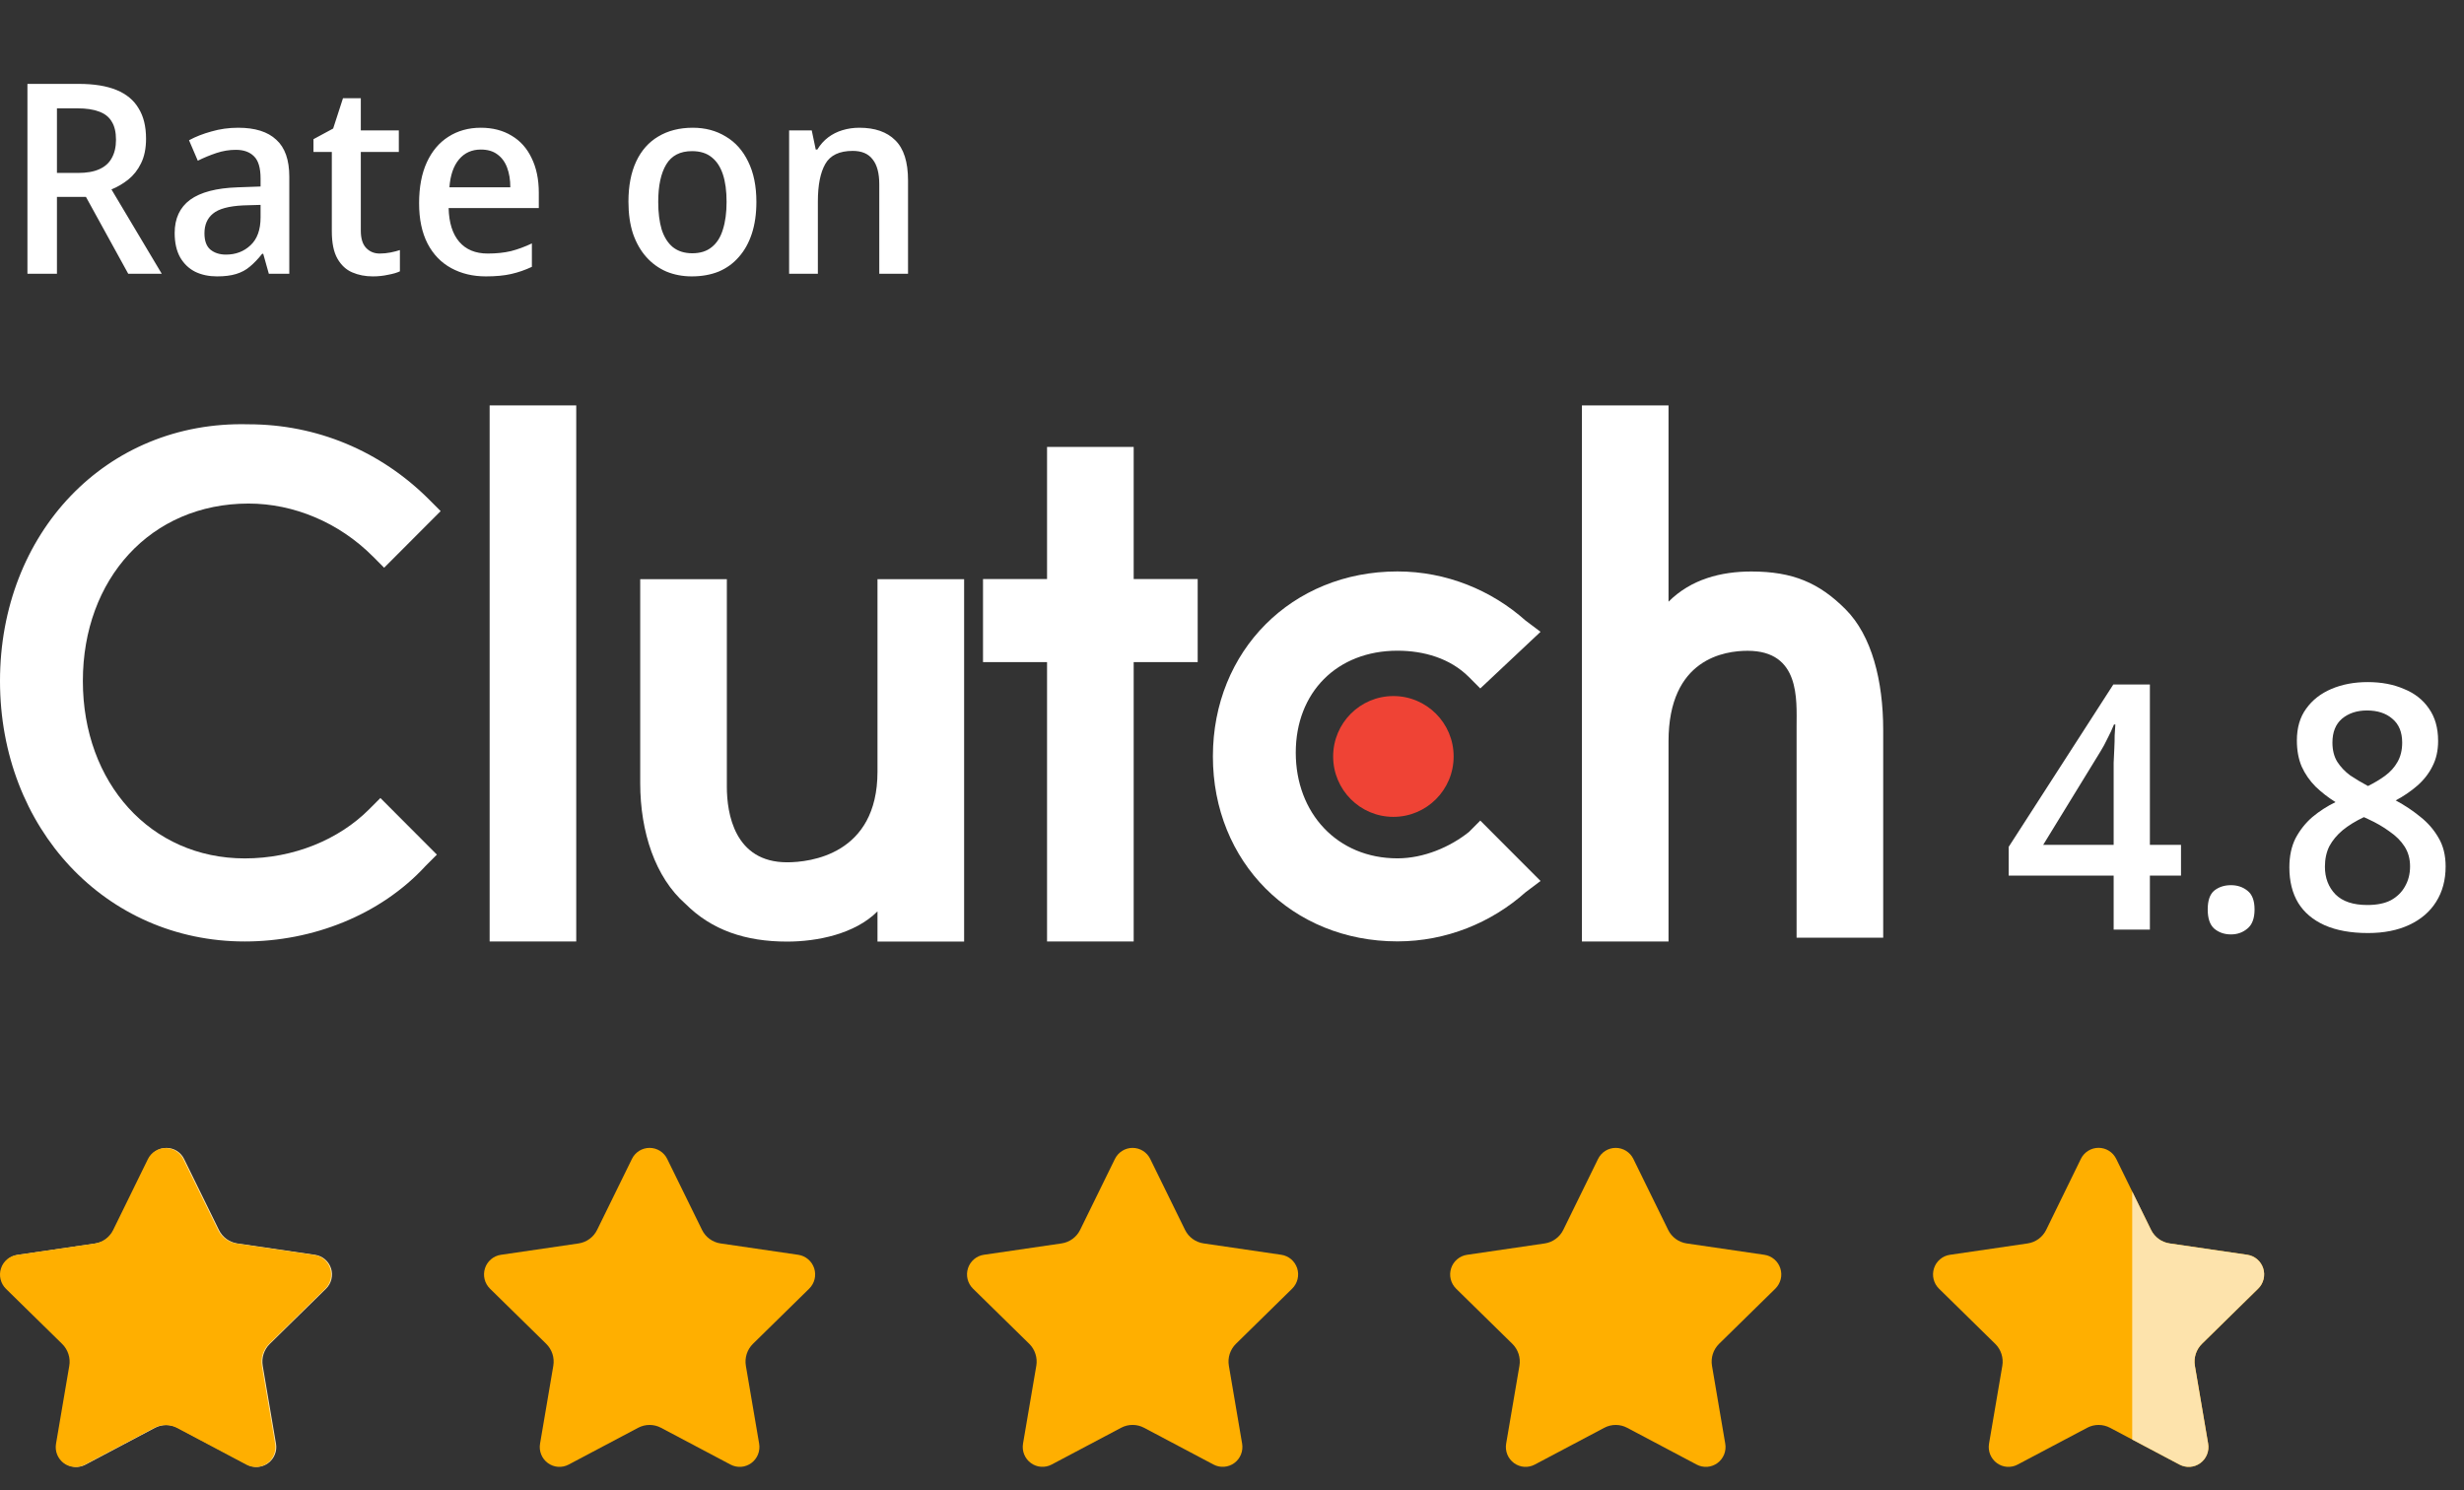 <svg width="81" height="49" viewBox="0 0 81 49" fill="none" xmlns="http://www.w3.org/2000/svg">
<rect x="0" y="0" width="81" height="49" fill="#333333" stroke="none"/>
<path d="M71.697 28.789H70.674V30.565H69.483V28.789H66.032V27.844L69.472 22.505H70.674V27.777H71.697V28.789ZM69.483 25.596C69.483 25.416 69.483 25.244 69.483 25.079C69.49 24.914 69.498 24.757 69.505 24.607C69.513 24.45 69.516 24.307 69.516 24.18C69.524 24.045 69.531 23.925 69.539 23.82H69.494C69.434 23.97 69.363 24.124 69.28 24.281C69.205 24.438 69.13 24.577 69.055 24.697L67.167 27.777H69.483V25.596ZM72.575 29.901C72.575 29.609 72.646 29.403 72.788 29.283C72.938 29.163 73.122 29.103 73.339 29.103C73.549 29.103 73.729 29.163 73.879 29.283C74.036 29.403 74.115 29.609 74.115 29.901C74.115 30.194 74.036 30.404 73.879 30.531C73.729 30.658 73.549 30.722 73.339 30.722C73.122 30.722 72.938 30.658 72.788 30.531C72.646 30.404 72.575 30.194 72.575 29.901ZM77.833 22.426C78.283 22.426 78.68 22.501 79.025 22.651C79.377 22.793 79.65 23.007 79.845 23.292C80.047 23.577 80.149 23.933 80.149 24.36C80.149 24.682 80.085 24.963 79.958 25.203C79.838 25.443 79.669 25.656 79.452 25.843C79.242 26.023 79.01 26.181 78.755 26.316C79.047 26.473 79.317 26.653 79.564 26.855C79.811 27.05 80.01 27.279 80.16 27.541C80.317 27.803 80.396 28.118 80.396 28.485C80.396 28.935 80.291 29.324 80.081 29.654C79.879 29.976 79.587 30.227 79.204 30.407C78.822 30.587 78.369 30.677 77.844 30.677C77.282 30.677 76.806 30.591 76.417 30.419C76.034 30.246 75.746 30.003 75.551 29.688C75.356 29.366 75.259 28.976 75.259 28.519C75.259 28.152 75.326 27.833 75.461 27.563C75.604 27.294 75.787 27.061 76.012 26.866C76.244 26.672 76.499 26.507 76.776 26.372C76.537 26.222 76.319 26.053 76.124 25.866C75.93 25.671 75.776 25.45 75.664 25.203C75.559 24.955 75.506 24.671 75.506 24.348C75.506 23.929 75.607 23.58 75.81 23.303C76.012 23.018 76.289 22.801 76.641 22.651C76.994 22.501 77.391 22.426 77.833 22.426ZM76.428 28.496C76.428 28.864 76.544 29.167 76.776 29.407C77.009 29.639 77.357 29.755 77.822 29.755C78.137 29.755 78.395 29.703 78.597 29.598C78.8 29.486 78.953 29.336 79.058 29.148C79.171 28.953 79.227 28.732 79.227 28.485C79.227 28.238 79.167 28.02 79.047 27.833C78.927 27.646 78.762 27.481 78.552 27.338C78.35 27.189 78.118 27.054 77.856 26.934L77.709 26.866C77.44 26.994 77.207 27.136 77.013 27.294C76.825 27.451 76.679 27.627 76.574 27.822C76.477 28.017 76.428 28.242 76.428 28.496ZM77.811 23.359C77.481 23.359 77.207 23.449 76.99 23.629C76.78 23.809 76.675 24.071 76.675 24.416C76.675 24.663 76.728 24.873 76.833 25.045C76.945 25.218 77.087 25.368 77.26 25.495C77.44 25.615 77.635 25.731 77.844 25.843C78.054 25.739 78.242 25.626 78.406 25.506C78.579 25.379 78.714 25.229 78.811 25.057C78.916 24.877 78.968 24.663 78.968 24.416C78.968 24.071 78.86 23.809 78.642 23.629C78.433 23.449 78.155 23.359 77.811 23.359Z" fill="white"/>
<path d="M2.589 2.758C3.09 2.758 3.504 2.825 3.83 2.959C4.157 3.093 4.399 3.294 4.556 3.562C4.719 3.824 4.801 4.156 4.801 4.559C4.801 4.879 4.746 5.15 4.635 5.372C4.53 5.587 4.39 5.765 4.215 5.905C4.046 6.039 3.863 6.147 3.664 6.228L5.317 9H4.215L2.825 6.473H1.872V9H0.902V2.758H2.589ZM2.545 3.562H1.872V5.686H2.563C2.848 5.686 3.081 5.646 3.262 5.564C3.449 5.482 3.586 5.36 3.673 5.197C3.766 5.034 3.813 4.833 3.813 4.594C3.813 4.343 3.766 4.145 3.673 3.999C3.586 3.847 3.446 3.737 3.253 3.667C3.067 3.597 2.831 3.562 2.545 3.562ZM7.831 4.2C8.385 4.2 8.802 4.331 9.082 4.594C9.367 4.85 9.51 5.255 9.51 5.809V9H8.837L8.653 8.344H8.618C8.484 8.513 8.35 8.653 8.216 8.764C8.088 8.875 7.936 8.956 7.761 9.009C7.592 9.061 7.383 9.087 7.132 9.087C6.87 9.087 6.634 9.038 6.424 8.939C6.214 8.834 6.048 8.677 5.925 8.467C5.803 8.251 5.742 7.983 5.742 7.662C5.742 7.184 5.911 6.82 6.249 6.569C6.593 6.319 7.114 6.182 7.814 6.159L8.566 6.132V5.87C8.566 5.52 8.493 5.275 8.347 5.136C8.207 4.996 8.009 4.926 7.753 4.926C7.537 4.926 7.324 4.961 7.114 5.031C6.905 5.101 6.701 5.185 6.502 5.284L6.214 4.611C6.43 4.494 6.674 4.398 6.948 4.323C7.228 4.241 7.522 4.2 7.831 4.2ZM7.997 6.753C7.519 6.776 7.187 6.867 7.001 7.024C6.814 7.176 6.721 7.391 6.721 7.671C6.721 7.916 6.785 8.094 6.913 8.204C7.047 8.315 7.219 8.371 7.429 8.371C7.75 8.371 8.018 8.268 8.234 8.065C8.455 7.861 8.566 7.554 8.566 7.146V6.736L7.997 6.753ZM12.482 8.336C12.604 8.336 12.724 8.324 12.84 8.301C12.957 8.277 13.059 8.251 13.146 8.222V8.921C13.047 8.968 12.916 9.006 12.753 9.035C12.596 9.07 12.43 9.087 12.255 9.087C12.01 9.087 11.785 9.044 11.581 8.956C11.377 8.869 11.214 8.717 11.092 8.502C10.969 8.286 10.908 7.986 10.908 7.601V4.996H10.305V4.576L10.952 4.226L11.275 3.23H11.861V4.288H13.111V4.996H11.861V7.584C11.861 7.84 11.919 8.03 12.036 8.152C12.153 8.274 12.301 8.336 12.482 8.336ZM15.806 4.2C16.196 4.2 16.535 4.288 16.82 4.462C17.106 4.631 17.324 4.876 17.476 5.197C17.633 5.517 17.712 5.896 17.712 6.333V6.84H14.748C14.76 7.324 14.876 7.694 15.098 7.951C15.319 8.207 15.631 8.336 16.033 8.336C16.319 8.336 16.572 8.309 16.794 8.257C17.021 8.199 17.251 8.114 17.485 8.003V8.773C17.263 8.878 17.036 8.956 16.803 9.009C16.575 9.061 16.298 9.087 15.972 9.087C15.546 9.087 15.168 8.997 14.835 8.816C14.503 8.636 14.244 8.368 14.057 8.012C13.871 7.651 13.777 7.208 13.777 6.683C13.777 6.153 13.862 5.704 14.031 5.337C14.2 4.969 14.436 4.69 14.739 4.497C15.048 4.299 15.404 4.2 15.806 4.2ZM15.806 4.917C15.509 4.917 15.27 5.025 15.089 5.241C14.908 5.456 14.803 5.762 14.774 6.159H16.776C16.776 5.914 16.741 5.698 16.671 5.512C16.602 5.325 16.494 5.179 16.348 5.074C16.208 4.969 16.027 4.917 15.806 4.917ZM24.865 6.639C24.865 7.03 24.815 7.377 24.716 7.68C24.617 7.983 24.474 8.239 24.288 8.449C24.107 8.659 23.885 8.819 23.623 8.93C23.361 9.035 23.066 9.087 22.74 9.087C22.443 9.087 22.166 9.035 21.909 8.93C21.653 8.819 21.431 8.659 21.245 8.449C21.058 8.239 20.913 7.983 20.808 7.68C20.709 7.377 20.659 7.027 20.659 6.631C20.659 6.112 20.744 5.672 20.913 5.31C21.082 4.949 21.324 4.675 21.638 4.489C21.959 4.296 22.338 4.2 22.775 4.2C23.183 4.2 23.544 4.296 23.859 4.489C24.174 4.675 24.419 4.949 24.593 5.31C24.774 5.672 24.865 6.115 24.865 6.639ZM21.638 6.639C21.638 6.989 21.676 7.292 21.752 7.549C21.834 7.799 21.956 7.992 22.119 8.126C22.288 8.26 22.501 8.327 22.758 8.327C23.02 8.327 23.233 8.26 23.396 8.126C23.565 7.992 23.687 7.799 23.763 7.549C23.845 7.292 23.885 6.989 23.885 6.639C23.885 6.278 23.845 5.975 23.763 5.73C23.681 5.485 23.559 5.299 23.396 5.171C23.233 5.037 23.017 4.969 22.749 4.969C22.358 4.969 22.076 5.115 21.901 5.407C21.726 5.698 21.638 6.109 21.638 6.639ZM28.25 4.2C28.762 4.2 29.156 4.337 29.43 4.611C29.71 4.885 29.85 5.325 29.85 5.931V9H28.905V6.062C28.905 5.695 28.832 5.421 28.687 5.241C28.547 5.054 28.328 4.961 28.031 4.961C27.594 4.961 27.294 5.104 27.131 5.389C26.967 5.675 26.886 6.086 26.886 6.622V9H25.941V4.288H26.685L26.816 4.917H26.868C26.967 4.754 27.087 4.62 27.227 4.515C27.367 4.41 27.524 4.331 27.699 4.279C27.874 4.226 28.057 4.2 28.25 4.2Z" fill="white"/>
<path d="M16.096 13.329H18.943V30.954H16.096V13.329Z" fill="white"/>
<path d="M28.846 25.372C28.846 28.103 26.618 28.351 25.875 28.351C24.142 28.351 23.894 26.738 23.894 25.869V19.042H21.046V25.745C21.046 27.358 21.542 28.848 22.532 29.716C23.399 30.585 24.513 30.958 25.875 30.958C26.865 30.958 28.103 30.709 28.846 29.965V30.958H31.694V19.042H28.846V25.372Z" fill="white"/>
<path d="M37.268 14.694H34.42V19.038H32.315V21.769H34.42V30.954H37.268V21.769H39.372V19.038H37.268V14.694Z" fill="white"/>
<path d="M48.291 27.352C47.672 27.848 46.805 28.221 45.939 28.221C43.958 28.221 42.596 26.731 42.596 24.745C42.596 22.759 43.958 21.394 45.939 21.394C46.805 21.394 47.672 21.642 48.291 22.263L48.662 22.635L50.643 20.773L50.148 20.401C49.034 19.408 47.548 18.788 45.939 18.788C42.472 18.788 39.872 21.394 39.872 24.869C39.872 28.345 42.472 30.951 45.939 30.951C47.548 30.951 49.034 30.331 50.148 29.338L50.643 28.965L48.662 26.979L48.291 27.352Z" fill="white"/>
<path d="M60.669 20.032C59.803 19.163 58.936 18.79 57.574 18.79C56.584 18.79 55.593 19.039 54.85 19.783V13.329H52.003V30.954H54.85V24.376C54.85 21.645 56.707 21.397 57.45 21.397C59.184 21.397 59.06 23.01 59.06 23.879V30.83H61.907V24.003C61.907 22.39 61.536 20.9 60.669 20.032Z" fill="white"/>
<path d="M45.805 26.857C46.899 26.857 47.786 25.968 47.786 24.871C47.786 23.774 46.899 22.885 45.805 22.885C44.711 22.885 43.825 23.774 43.825 24.871C43.825 25.968 44.711 26.857 45.805 26.857Z" fill="#EF4335"/>
<path d="M12.133 26.61C11.143 27.602 9.657 28.223 8.047 28.223C4.952 28.223 2.724 25.741 2.724 22.39C2.724 19.038 4.952 16.556 8.171 16.556C9.657 16.556 11.143 17.177 12.257 18.294L12.628 18.666L14.486 16.804L14.114 16.432C12.505 14.818 10.4 13.95 8.171 13.95C3.467 13.825 0 17.549 0 22.39C0 27.23 3.467 30.954 8.047 30.954C10.276 30.954 12.505 30.085 13.99 28.471L14.362 28.099L12.505 26.237L12.133 26.61Z" fill="white"/>
<path d="M20.773 38.105L19.63 40.435C19.572 40.554 19.486 40.657 19.38 40.734C19.273 40.812 19.15 40.863 19.02 40.882L16.466 41.256C16.347 41.273 16.234 41.324 16.142 41.403C16.049 41.481 15.98 41.584 15.943 41.7C15.906 41.816 15.901 41.94 15.93 42.058C15.959 42.176 16.021 42.284 16.107 42.369L17.956 44.183C18.05 44.276 18.12 44.389 18.161 44.515C18.201 44.64 18.211 44.774 18.189 44.904L17.753 47.467C17.732 47.586 17.746 47.71 17.791 47.822C17.837 47.935 17.913 48.032 18.011 48.104C18.109 48.175 18.224 48.218 18.345 48.227C18.465 48.235 18.586 48.21 18.693 48.153L20.977 46.944C21.093 46.882 21.223 46.85 21.354 46.85C21.485 46.85 21.615 46.882 21.731 46.944L24.015 48.153C24.122 48.21 24.243 48.235 24.363 48.227C24.484 48.218 24.599 48.175 24.697 48.104C24.795 48.032 24.871 47.935 24.917 47.822C24.962 47.71 24.976 47.586 24.956 47.467L24.519 44.904C24.497 44.774 24.507 44.64 24.547 44.515C24.588 44.389 24.658 44.276 24.752 44.183L26.601 42.369C26.687 42.284 26.749 42.176 26.778 42.058C26.807 41.94 26.802 41.816 26.765 41.7C26.727 41.584 26.659 41.481 26.566 41.403C26.474 41.324 26.361 41.273 26.242 41.256L23.687 40.882C23.557 40.863 23.433 40.812 23.327 40.734C23.221 40.657 23.135 40.554 23.077 40.435L21.934 38.105C21.881 37.995 21.798 37.904 21.696 37.839C21.593 37.775 21.474 37.741 21.354 37.741C21.233 37.741 21.114 37.775 21.011 37.839C20.909 37.904 20.826 37.995 20.773 38.105Z" fill="#FFAF00"/>
<path d="M36.651 38.104L35.509 40.434C35.451 40.553 35.365 40.656 35.258 40.733C35.152 40.811 35.029 40.862 34.899 40.881L32.344 41.255C32.224 41.272 32.112 41.323 32.02 41.401C31.927 41.48 31.858 41.583 31.821 41.699C31.783 41.815 31.779 41.939 31.808 42.057C31.837 42.175 31.898 42.283 31.985 42.368L33.834 44.182C33.928 44.274 33.998 44.388 34.038 44.514C34.079 44.639 34.089 44.773 34.067 44.903L33.63 47.465C33.61 47.585 33.623 47.709 33.669 47.821C33.715 47.934 33.791 48.032 33.889 48.103C33.986 48.174 34.102 48.217 34.222 48.225C34.343 48.234 34.464 48.209 34.571 48.152L36.855 46.943C36.971 46.881 37.1 46.849 37.232 46.849C37.363 46.849 37.492 46.881 37.609 46.943L39.893 48.152C40 48.209 40.12 48.234 40.241 48.225C40.361 48.217 40.477 48.174 40.575 48.103C40.673 48.032 40.749 47.934 40.794 47.821C40.84 47.709 40.853 47.585 40.833 47.465L40.397 44.903C40.375 44.773 40.384 44.639 40.425 44.514C40.466 44.388 40.536 44.274 40.63 44.182L42.478 42.368C42.565 42.283 42.626 42.175 42.655 42.057C42.684 41.939 42.68 41.815 42.643 41.699C42.605 41.583 42.536 41.48 42.444 41.401C42.351 41.323 42.239 41.272 42.119 41.255L39.565 40.881C39.435 40.862 39.311 40.811 39.205 40.733C39.099 40.656 39.013 40.553 38.955 40.434L37.812 38.104C37.759 37.995 37.676 37.903 37.573 37.839C37.471 37.775 37.352 37.741 37.232 37.741C37.111 37.741 36.993 37.775 36.89 37.839C36.788 37.903 36.705 37.995 36.651 38.104Z" fill="#FFAF00"/>
<path d="M52.533 38.105L51.391 40.435C51.333 40.554 51.247 40.657 51.14 40.734C51.034 40.812 50.911 40.863 50.781 40.882L48.226 41.256C48.107 41.273 47.994 41.324 47.902 41.403C47.809 41.481 47.74 41.584 47.703 41.7C47.666 41.816 47.661 41.94 47.69 42.058C47.719 42.176 47.781 42.284 47.867 42.369L49.716 44.183C49.81 44.276 49.88 44.389 49.921 44.515C49.961 44.64 49.971 44.774 49.949 44.904L49.512 47.467C49.492 47.586 49.506 47.71 49.551 47.822C49.597 47.935 49.673 48.032 49.771 48.104C49.869 48.175 49.984 48.218 50.105 48.227C50.225 48.235 50.346 48.21 50.453 48.153L52.737 46.944C52.853 46.882 52.983 46.85 53.114 46.85C53.245 46.85 53.375 46.882 53.491 46.944L55.775 48.153C55.882 48.21 56.003 48.235 56.123 48.227C56.244 48.218 56.359 48.175 56.457 48.104C56.555 48.032 56.631 47.935 56.677 47.822C56.722 47.71 56.736 47.586 56.715 47.467L56.279 44.904C56.257 44.774 56.267 44.64 56.307 44.515C56.348 44.389 56.418 44.276 56.512 44.183L58.361 42.369C58.447 42.284 58.508 42.176 58.538 42.058C58.567 41.94 58.562 41.816 58.525 41.7C58.487 41.584 58.419 41.481 58.326 41.403C58.234 41.324 58.121 41.273 58.002 41.256L55.447 40.882C55.317 40.863 55.193 40.812 55.087 40.734C54.981 40.657 54.895 40.554 54.837 40.435L53.695 38.105C53.642 37.995 53.559 37.904 53.456 37.839C53.353 37.775 53.235 37.741 53.114 37.741C52.993 37.741 52.875 37.775 52.772 37.839C52.669 37.904 52.587 37.995 52.533 38.105Z" fill="#FFAF00"/>
<path d="M69.569 38.105L70.711 40.436C70.769 40.554 70.855 40.657 70.961 40.735C71.067 40.812 71.191 40.863 71.321 40.882L73.875 41.256C73.995 41.273 74.108 41.324 74.2 41.403C74.292 41.481 74.361 41.584 74.399 41.7C74.436 41.816 74.44 41.94 74.411 42.058C74.382 42.176 74.321 42.284 74.234 42.369L72.386 44.184C72.292 44.276 72.222 44.389 72.181 44.515C72.141 44.641 72.131 44.774 72.153 44.904L72.589 47.467C72.609 47.587 72.596 47.71 72.55 47.823C72.505 47.935 72.429 48.033 72.331 48.104C72.233 48.176 72.117 48.218 71.997 48.227C71.876 48.235 71.756 48.21 71.649 48.153L69.365 46.944C69.248 46.882 69.119 46.85 68.988 46.85C68.856 46.85 68.727 46.882 68.611 46.944L66.326 48.153C66.22 48.21 66.099 48.235 65.978 48.227C65.858 48.218 65.742 48.176 65.644 48.104C65.547 48.033 65.471 47.935 65.425 47.823C65.379 47.71 65.366 47.587 65.386 47.467L65.823 44.904C65.845 44.774 65.835 44.641 65.794 44.515C65.754 44.389 65.684 44.276 65.59 44.184L63.741 42.369C63.654 42.284 63.593 42.176 63.564 42.058C63.535 41.94 63.539 41.816 63.577 41.7C63.614 41.584 63.683 41.481 63.776 41.403C63.868 41.324 63.98 41.273 64.1 41.256L66.655 40.882C66.785 40.863 66.908 40.812 67.014 40.735C67.121 40.657 67.207 40.554 67.265 40.436L68.404 38.105C68.457 37.995 68.54 37.903 68.643 37.838C68.746 37.773 68.865 37.739 68.986 37.739C69.108 37.739 69.227 37.773 69.33 37.838C69.433 37.903 69.515 37.995 69.569 38.105Z" fill="#FFAF00"/>
<path d="M71.649 48.154L70.093 47.33V39.174L70.711 40.434C70.769 40.553 70.855 40.656 70.961 40.733C71.067 40.811 71.191 40.862 71.321 40.881L73.875 41.255C73.995 41.272 74.108 41.323 74.2 41.401C74.292 41.48 74.361 41.583 74.399 41.699C74.436 41.814 74.44 41.938 74.411 42.057C74.382 42.175 74.321 42.283 74.234 42.367L72.386 44.182C72.292 44.274 72.222 44.388 72.181 44.514C72.141 44.639 72.131 44.773 72.153 44.903L72.589 47.465C72.61 47.585 72.597 47.709 72.551 47.822C72.506 47.935 72.43 48.032 72.332 48.104C72.234 48.176 72.118 48.218 71.997 48.227C71.877 48.236 71.756 48.21 71.649 48.154Z" fill="#FDE3AC"/>
<path d="M4.891 38.106L3.749 40.437C3.691 40.556 3.605 40.658 3.498 40.736C3.392 40.814 3.269 40.864 3.139 40.883L0.584 41.257C0.464 41.275 0.352 41.326 0.259 41.404C0.167 41.483 0.098 41.586 0.061 41.702C0.023 41.817 0.019 41.941 0.048 42.06C0.077 42.178 0.138 42.285 0.225 42.37L2.074 44.185C2.168 44.277 2.238 44.391 2.278 44.517C2.319 44.642 2.329 44.776 2.307 44.906L1.87 47.468C1.85 47.588 1.863 47.711 1.909 47.824C1.955 47.937 2.031 48.034 2.128 48.106C2.226 48.177 2.342 48.219 2.463 48.228C2.583 48.237 2.704 48.211 2.81 48.155L5.095 46.945C5.211 46.884 5.34 46.852 5.472 46.852C5.603 46.852 5.732 46.884 5.849 46.945L8.133 48.155C8.24 48.211 8.36 48.237 8.481 48.228C8.601 48.219 8.717 48.177 8.815 48.106C8.913 48.034 8.989 47.937 9.034 47.824C9.08 47.711 9.094 47.588 9.073 47.468L8.637 44.906C8.615 44.776 8.624 44.642 8.665 44.517C8.706 44.391 8.776 44.277 8.87 44.185L10.718 42.37C10.805 42.285 10.866 42.178 10.895 42.06C10.924 41.941 10.92 41.817 10.883 41.702C10.845 41.586 10.776 41.483 10.684 41.404C10.591 41.326 10.479 41.275 10.359 41.257L7.806 40.883C7.676 40.864 7.553 40.814 7.446 40.736C7.34 40.658 7.254 40.556 7.196 40.437L6.053 38.106C6 37.997 5.917 37.905 5.815 37.84C5.712 37.776 5.593 37.742 5.472 37.742C5.351 37.742 5.233 37.776 5.13 37.84C5.027 37.905 4.945 37.997 4.891 38.106Z" fill="#FDE3AC"/>
<path d="M6.023 38.109L7.166 40.44C7.224 40.559 7.31 40.661 7.416 40.739C7.522 40.817 7.645 40.868 7.775 40.887L10.33 41.261C10.45 41.278 10.562 41.329 10.655 41.407C10.747 41.486 10.816 41.589 10.854 41.705C10.891 41.82 10.895 41.944 10.866 42.063C10.837 42.181 10.776 42.289 10.689 42.374L8.841 44.188C8.747 44.28 8.676 44.394 8.636 44.52C8.595 44.645 8.586 44.779 8.608 44.909L9.044 47.471C9.064 47.591 9.051 47.714 9.005 47.827C8.96 47.94 8.884 48.037 8.786 48.109C8.688 48.18 8.572 48.223 8.452 48.231C8.331 48.24 8.211 48.215 8.104 48.158L5.819 46.948C5.703 46.887 5.574 46.855 5.443 46.855C5.311 46.855 5.182 46.887 5.066 46.948L2.781 48.158C2.674 48.215 2.554 48.24 2.433 48.231C2.313 48.223 2.197 48.18 2.099 48.109C2.002 48.037 1.926 47.94 1.88 47.827C1.834 47.714 1.821 47.591 1.841 47.471L2.277 44.909C2.3 44.779 2.29 44.645 2.249 44.52C2.209 44.394 2.138 44.28 2.045 44.188L0.196 42.374C0.109 42.289 0.048 42.181 0.019 42.063C-0.01 41.944 -0.006 41.82 0.032 41.705C0.069 41.589 0.138 41.486 0.23 41.407C0.323 41.329 0.435 41.278 0.555 41.261L3.11 40.887C3.24 40.868 3.363 40.817 3.469 40.739C3.576 40.661 3.662 40.559 3.72 40.44L4.862 38.109C4.916 38.001 4.998 37.909 5.101 37.845C5.204 37.781 5.322 37.747 5.443 37.747C5.563 37.747 5.682 37.781 5.784 37.845C5.887 37.909 5.969 38.001 6.023 38.109Z" fill="#FFAF00"/>
</svg>